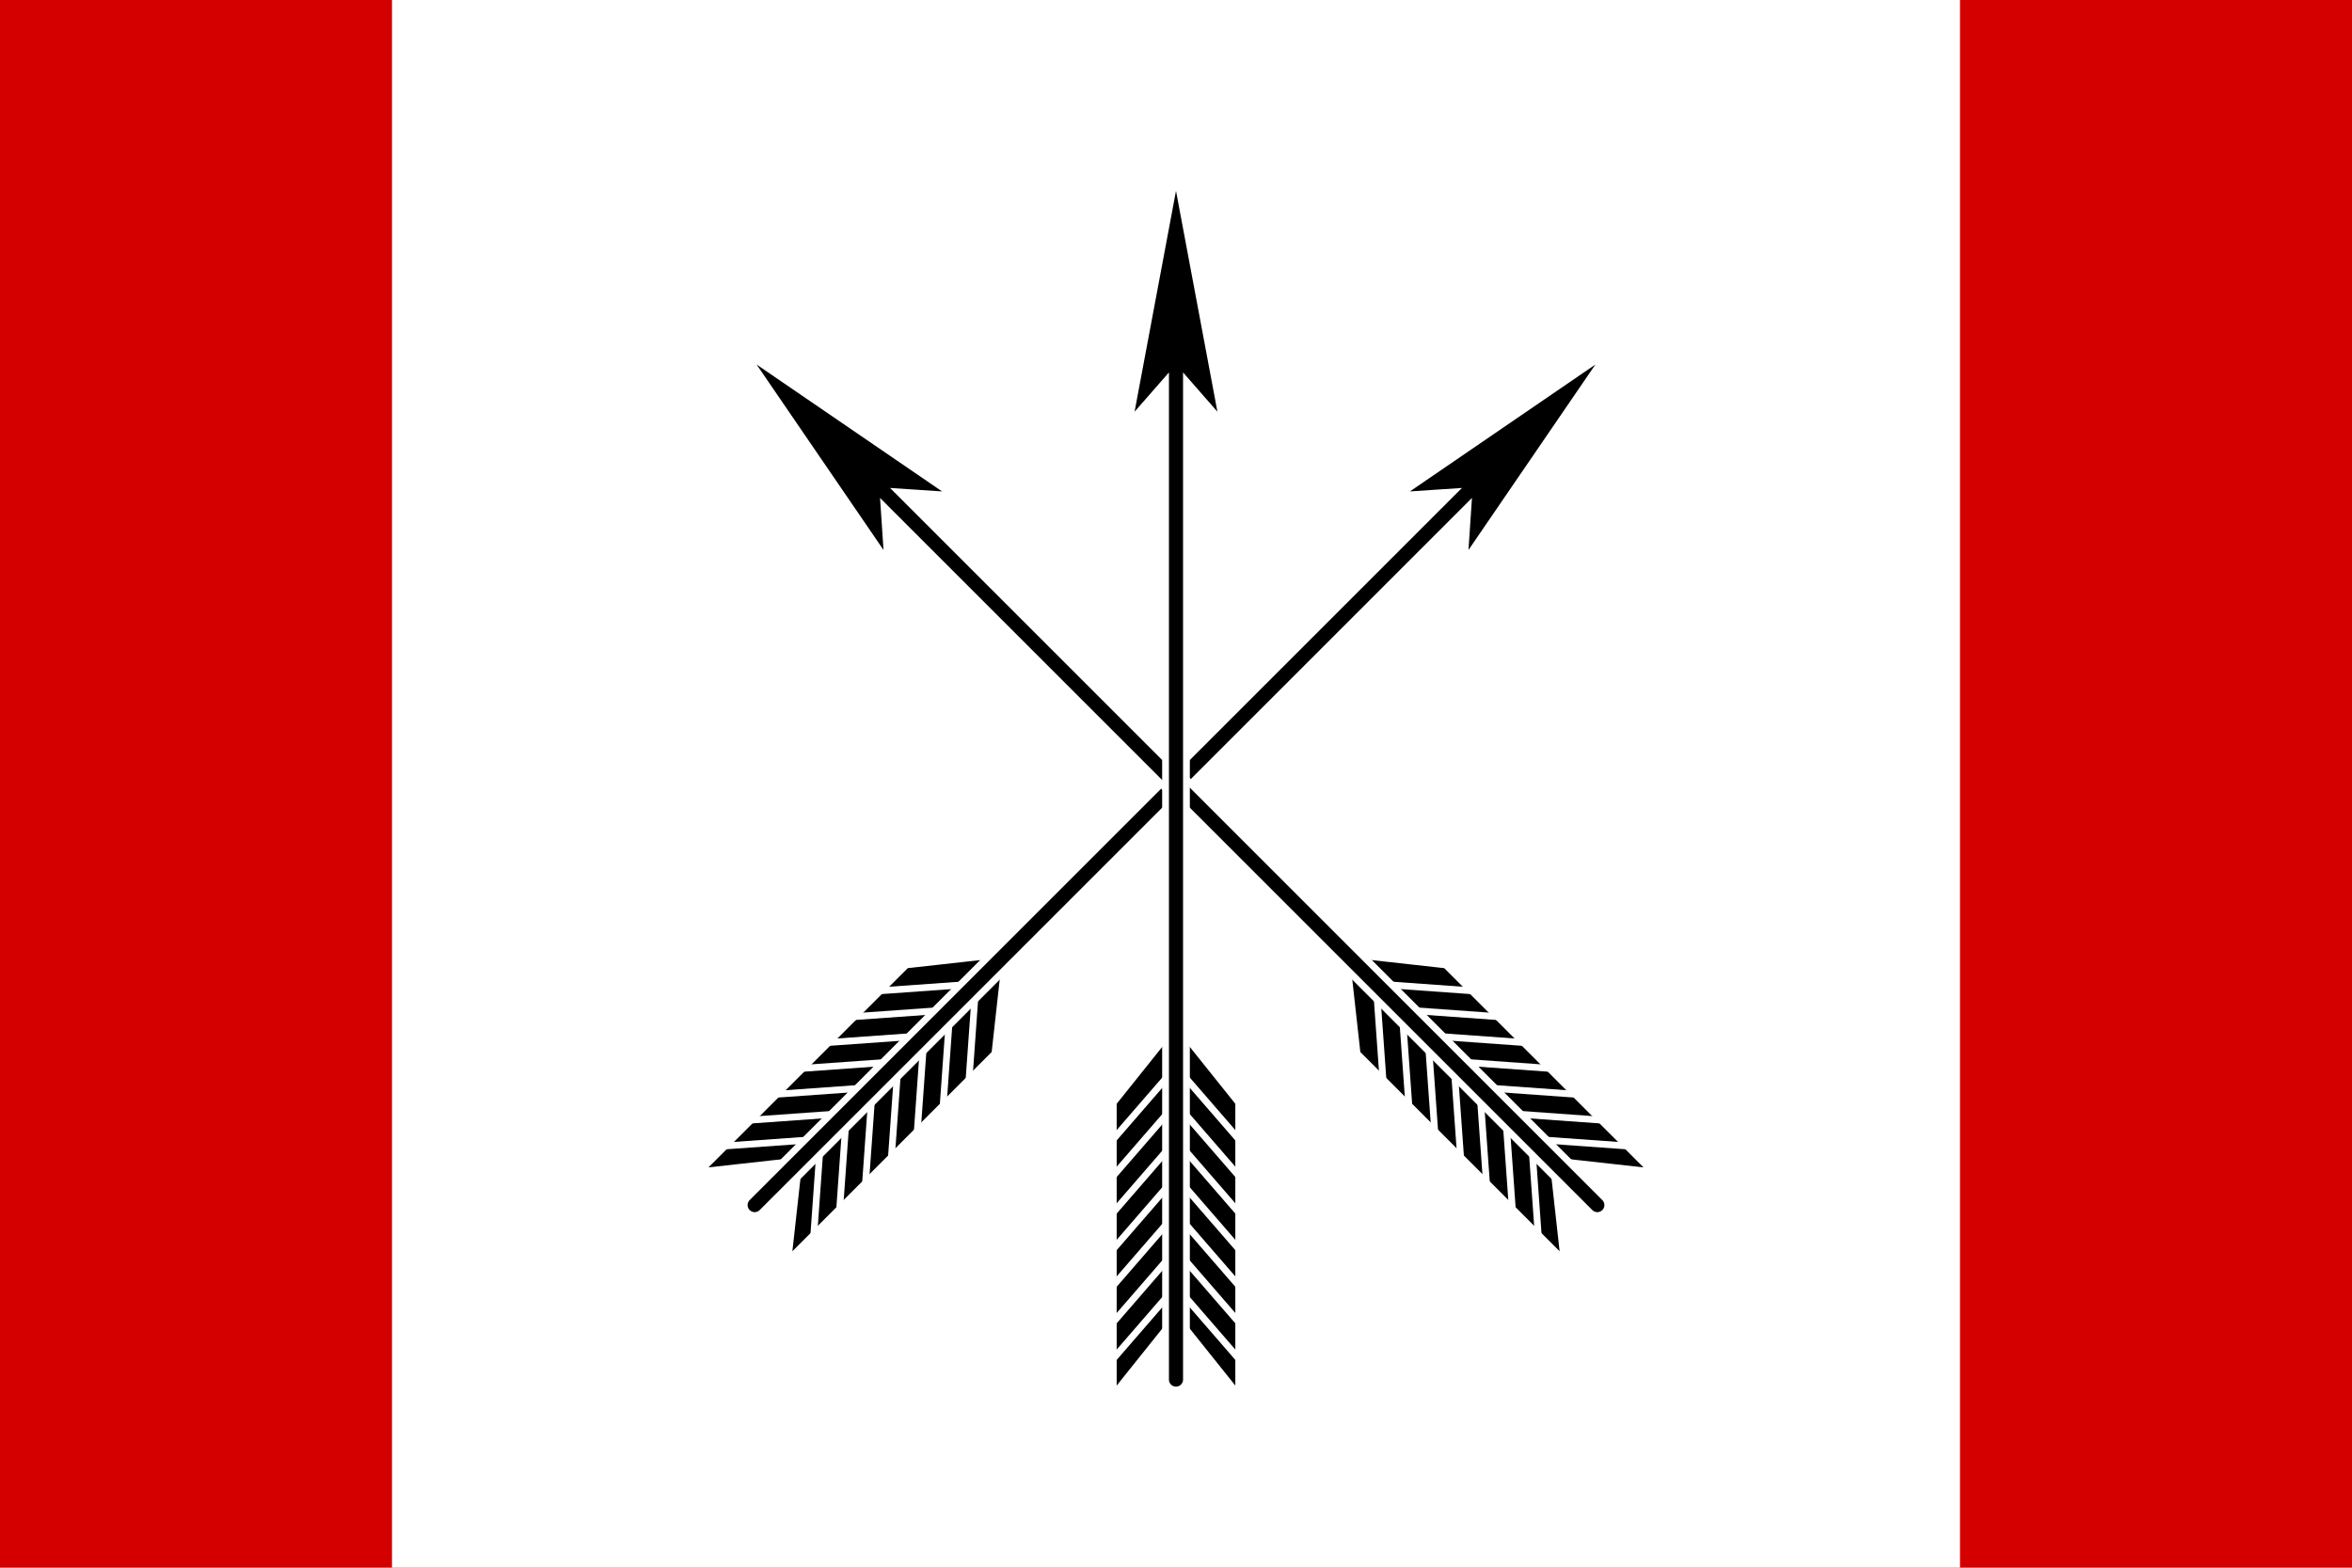 <?xml version="1.0" encoding="UTF-8"?>
<svg xmlns="http://www.w3.org/2000/svg" xmlns:xlink="http://www.w3.org/1999/xlink" width="450" height="300">
<rect width="450" height="300" fill="#d40000"/>
<rect width="300" height="300" x="75" fill="#fff"/>
<use xlink:href="#a1" transform="rotate(45 225 150)"/>
<use xlink:href="#a1" transform="rotate(-45 225 150)"/>
<g id="a1" stroke="#fff" stroke-width="1.3">
<g id="a2">
<path d="M225,196 V252 L213,267 V211 Z"/>
<path d="M213,218 l13,-15 M213,225 l13,-15 M213,232 l13,-15 M213,239 l13,-15 M213,246 l13,-15 M213,253 l13,-15 M213,260 l13,-15" fill="none"/></g>
<use xlink:href="#a2" transform="scale(-1 1)" x="-450"/>
<path d="M225,33 L234,81L227,73 V264 a2 2 0 0 1 -4 0 V73 L216,81 Z"/></g>
</svg>